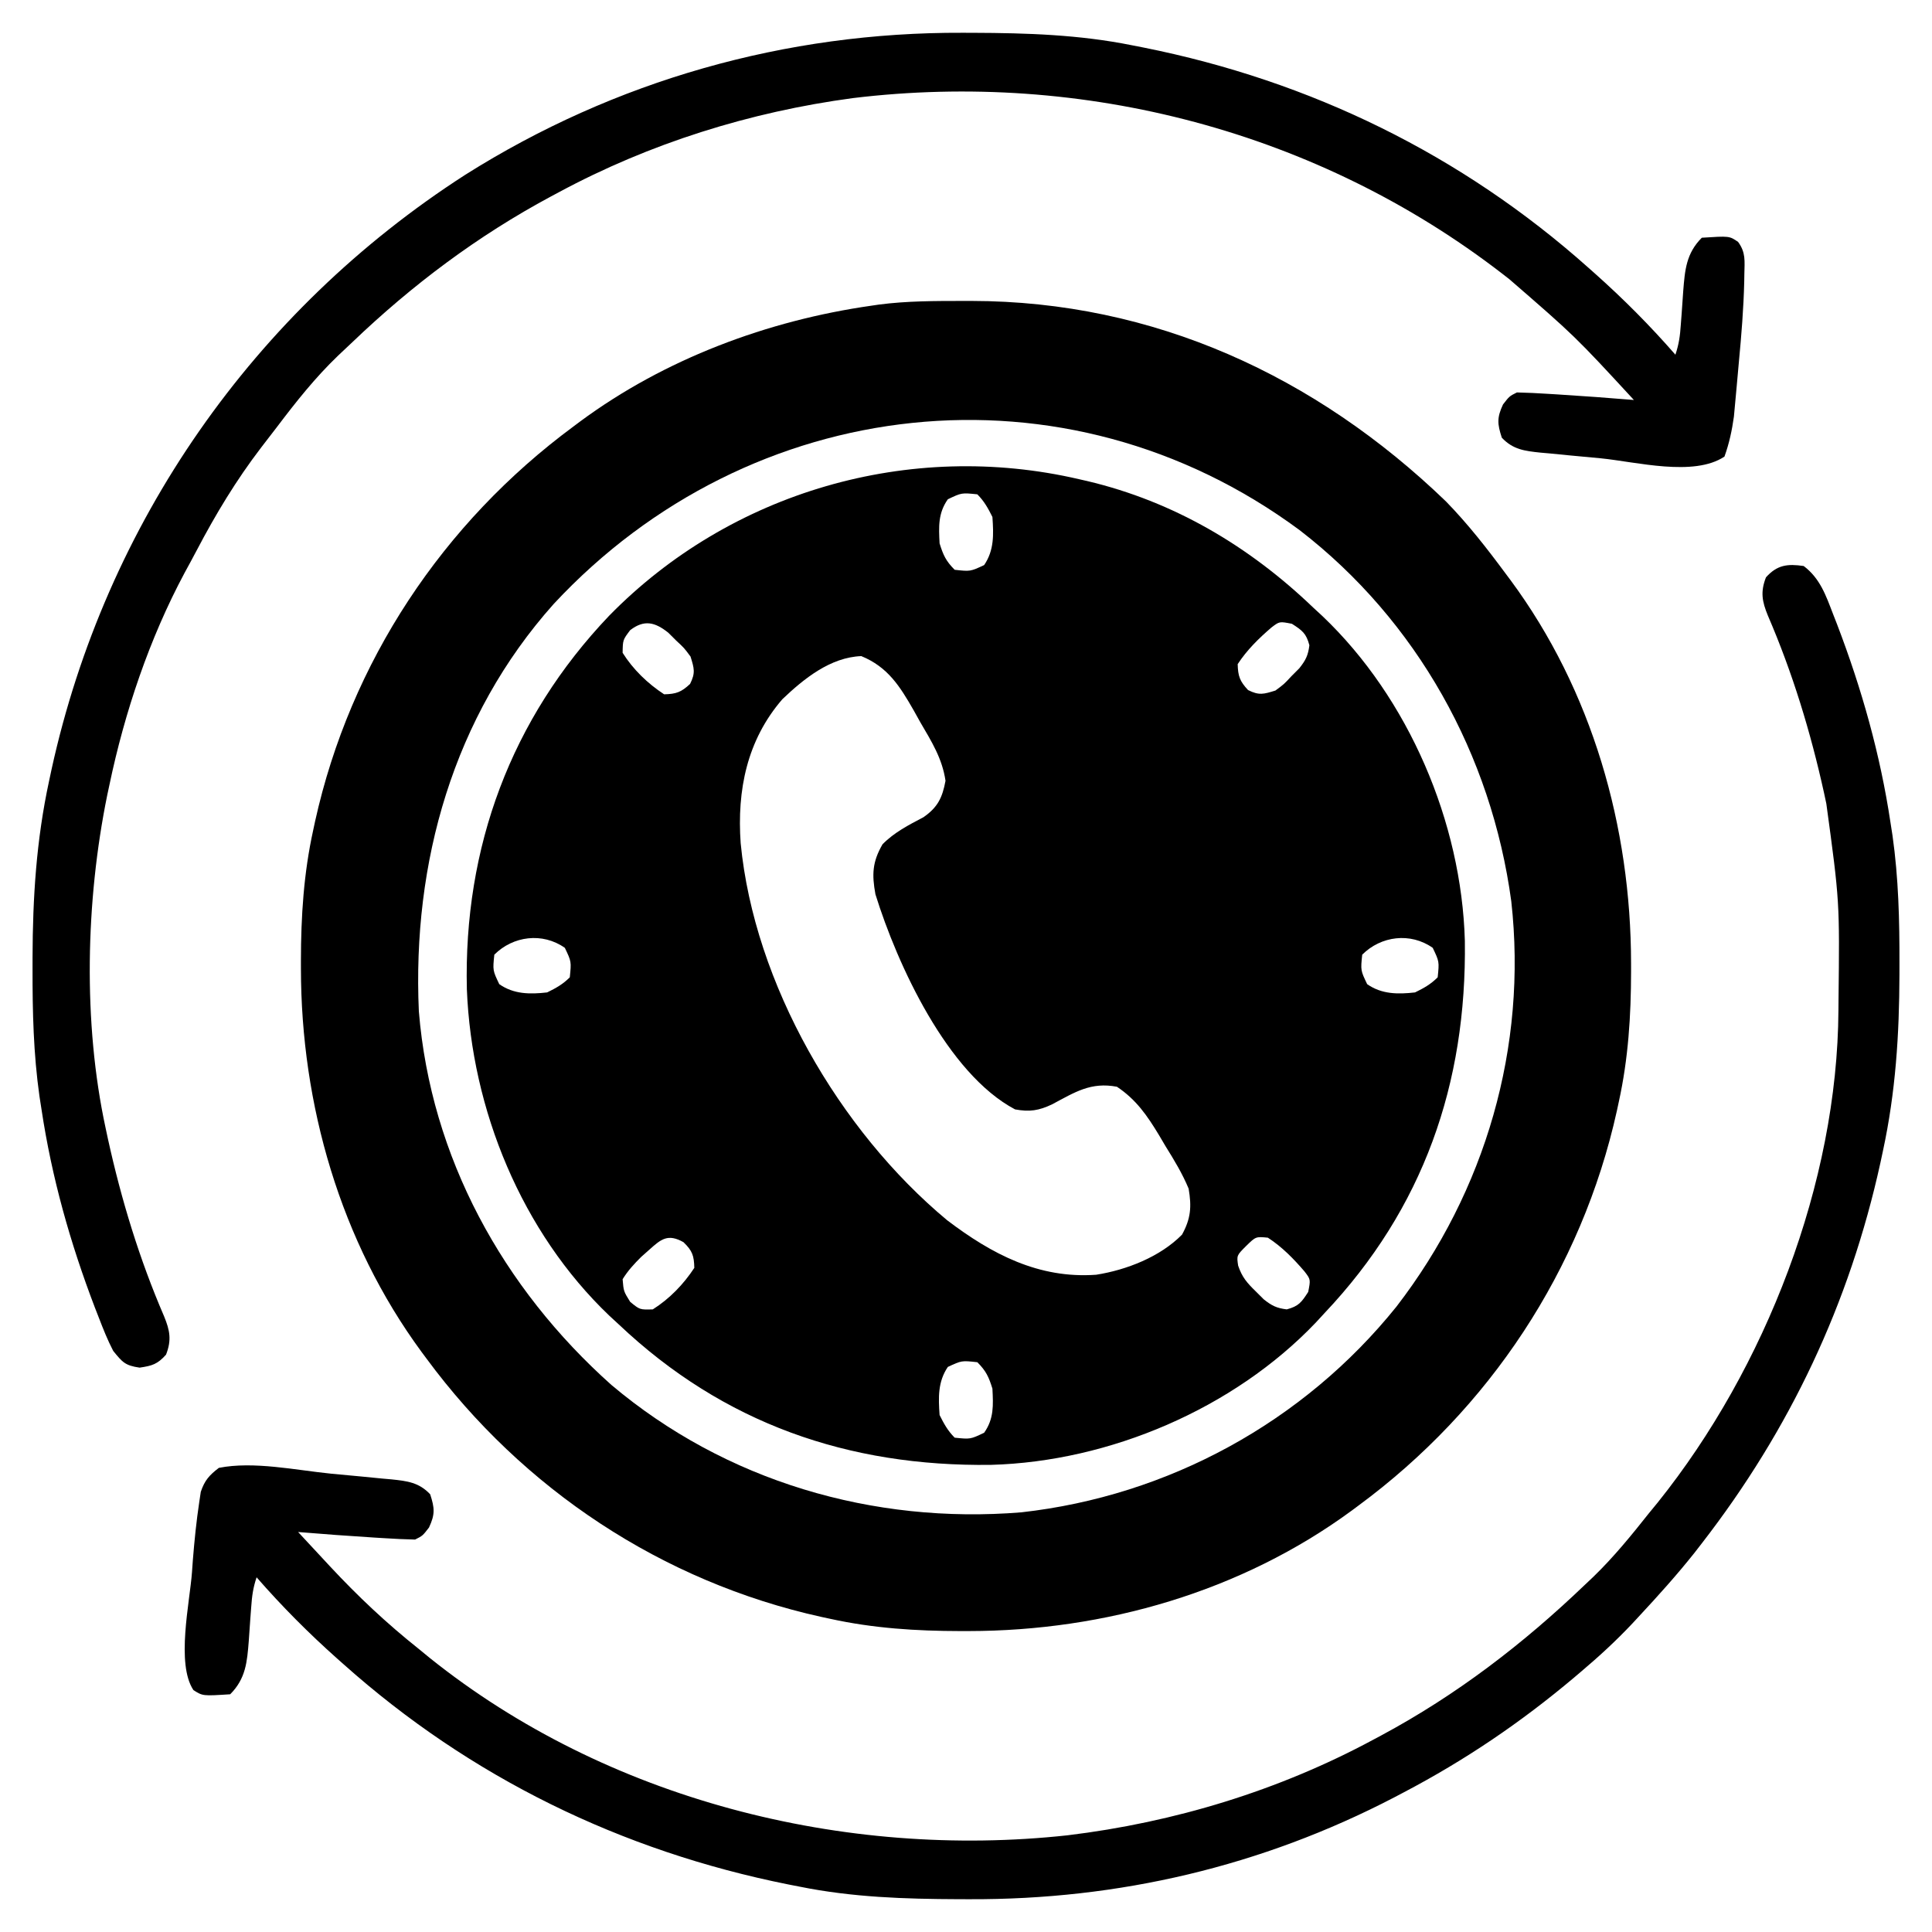 <svg height="512" width="512" xmlns="http://www.w3.org/2000/svg" version="1.1">
<path transform="translate(286,127)" fill="#000000" d="M0 0 C0.685 0.156 1.371 0.311 2.077 0.472 C25.081 5.905 45.041 17.743 62 34 C62.82 34.757 63.64 35.513 64.484 36.293 C87.303 58.013 101.335 90.931 102.203 122.363 C102.708 160.168 91.244 193.262 65 221 C64.241 221.824 63.481 222.647 62.699 223.496 C40.962 246.3 8.076 260.335 -23.363 261.203 C-61.168 261.708 -94.262 250.244 -122 224 C-122.824 223.241 -123.647 222.481 -124.496 221.699 C-147.766 199.518 -161.026 167.026 -162.277 135.145 C-163.167 97.547 -150.599 63.511 -124.598 36.204 C-92.393 3.274 -44.897 -10.454 0 0 Z M-34.812 5.312 C-37.427 9.028 -37.227 12.612 -37 17 C-36.025 20.133 -35.324 21.676 -33 24 C-28.85 24.458 -28.85 24.458 -25.188 22.75 C-22.52 18.818 -22.674 14.646 -23 10 C-24.156 7.687 -25.174 5.826 -27 4 C-31.17 3.572 -31.17 3.572 -34.812 5.312 Z M-119 40 C-120.945 42.582 -120.945 42.582 -121 46 C-118.211 50.43 -114.371 54.134 -110 57 C-106.801 56.922 -105.469 56.437 -103.125 54.25 C-101.651 51.302 -102.039 50.12 -103 47 C-104.674 44.734 -104.674 44.734 -106.812 42.75 C-107.843 41.721 -107.843 41.721 -108.895 40.672 C-112.439 37.858 -115.274 37.143 -119 40 Z M50.934 39.301 C47.541 42.219 44.463 45.244 42 49 C42.078 52.199 42.563 53.531 44.75 55.875 C47.698 57.349 48.88 56.961 52 56 C54.266 54.326 54.266 54.326 56.25 52.188 C57.279 51.157 57.279 51.157 58.328 50.105 C60.028 47.965 60.669 46.686 61 44 C60.167 40.854 59.133 40.086 56.375 38.312 C53.073 37.662 53.073 37.662 50.934 39.301 Z M-78.668 58.301 C-88.061 69.173 -90.706 82.385 -89.716 96.446 C-86.126 133.657 -63.619 172.572 -35 196.375 C-23.138 205.381 -10.722 211.914 4.5 210.82 C12.539 209.558 21.465 206.071 27.25 200.188 C29.593 195.92 29.813 192.784 29 188 C27.337 184.005 25.16 180.416 22.875 176.75 C22.305 175.783 21.735 174.816 21.148 173.82 C17.978 168.589 15.115 164.422 10 161 C3.078 159.687 -1.112 162.428 -7.164 165.652 C-10.699 167.332 -13.146 167.708 -17 167 C-34.926 157.525 -48.19 128.677 -54 110 C-54.968 104.734 -54.818 101.417 -52.125 96.75 C-49.042 93.605 -45.176 91.62 -41.305 89.59 C-37.509 86.972 -36.26 84.406 -35.43 79.914 C-36.291 74 -39.139 69.489 -42.125 64.375 C-42.695 63.351 -43.265 62.328 -43.852 61.273 C-47.518 54.874 -50.704 49.758 -57.75 46.875 C-65.942 47.19 -72.935 52.838 -78.668 58.301 Z M-155 126 C-155.428 130.17 -155.428 130.17 -153.688 133.812 C-149.861 136.506 -145.505 136.518 -141 136 C-138.637 134.844 -136.85 133.85 -135 132 C-134.572 127.83 -134.572 127.83 -136.312 124.188 C-142.225 120.027 -150.023 121.023 -155 126 Z M75 126 C74.572 130.17 74.572 130.17 76.312 133.812 C80.139 136.506 84.495 136.518 89 136 C91.363 134.844 93.15 133.85 95 132 C95.428 127.83 95.428 127.83 93.688 124.188 C87.775 120.027 79.977 121.023 75 126 Z M-114 204.25 C-114.681 204.853 -115.361 205.457 -116.062 206.078 C-117.967 207.967 -119.58 209.722 -121 212 C-120.738 215.203 -120.738 215.203 -119 218 C-116.442 220.103 -116.442 220.103 -113 220 C-108.573 217.197 -104.87 213.376 -102 209 C-102.08 205.736 -102.517 204.466 -104.875 202.188 C-109.024 199.869 -110.792 201.358 -114 204.25 Z M44.25 203.188 C41.719 205.715 41.719 205.715 42.121 208.41 C43.167 211.493 44.487 212.989 46.812 215.25 C47.5 215.936 48.187 216.622 48.895 217.328 C51.035 219.028 52.314 219.669 55 220 C58.146 219.167 58.914 218.133 60.688 215.375 C61.338 212.073 61.338 212.073 59.699 209.934 C56.785 206.545 53.765 203.442 50 201 C46.806 200.689 46.806 200.689 44.25 203.188 Z M-34.812 235.25 C-37.48 239.182 -37.326 243.354 -37 248 C-35.844 250.313 -34.826 252.174 -33 254 C-28.83 254.428 -28.83 254.428 -25.188 252.688 C-22.573 248.972 -22.773 245.388 -23 241 C-23.975 237.867 -24.676 236.324 -27 234 C-31.15 233.542 -31.15 233.542 -34.812 235.25 Z"></path>
<path transform="translate(255.312,79.75)" fill="#000000" d="M0 0 C0.709 -0.001 1.419 -0.001 2.149 -0.002 C50.434 0.071 93.371 19.875 127.875 53.125 C133.684 59.086 138.749 65.564 143.688 72.25 C144.314 73.086 144.314 73.086 144.953 73.938 C166.659 103.265 176.907 139.413 176.938 175.562 C176.938 176.272 176.939 176.981 176.94 177.712 C176.922 189.447 176.21 200.764 173.688 212.25 C173.521 213.025 173.355 213.8 173.184 214.599 C163.841 256.79 139.366 293.678 104.688 319.25 C104.12 319.673 103.552 320.096 102.967 320.531 C73.653 342.07 37.449 352.469 1.375 352.5 C0.666 352.501 -0.044 352.501 -0.774 352.502 C-12.51 352.484 -23.826 351.772 -35.312 349.25 C-36.088 349.084 -36.863 348.917 -37.662 348.746 C-79.852 339.403 -116.741 314.928 -142.312 280.25 C-142.735 279.682 -143.158 279.114 -143.594 278.529 C-165.133 249.216 -175.532 213.011 -175.562 176.938 C-175.563 176.228 -175.564 175.519 -175.565 174.788 C-175.547 163.053 -174.835 151.736 -172.312 140.25 C-172.146 139.475 -171.98 138.7 -171.809 137.901 C-162.46 95.687 -137.982 58.856 -103.312 33.25 C-102.755 32.833 -102.198 32.415 -101.624 31.985 C-79.18 15.373 -51.859 5.168 -24.312 1.25 C-23.684 1.157 -23.056 1.064 -22.408 0.969 C-14.969 -0.007 -7.492 0.006 0 0 Z M-108.584 80.315 C-135.22 110.141 -146.082 148.873 -144.312 188.25 C-141.149 226.978 -122.046 261.59 -93.312 287.25 C-63.023 312.81 -23.941 324.242 15.359 321.032 C54.318 316.675 90.164 297.112 114.762 266.52 C138.364 235.915 149.497 197.598 145.191 159.094 C139.943 120.324 120.233 84.753 89.106 60.748 C27.001 14.797 -56.557 24.368 -108.584 80.315 Z"></path>
<path transform="translate(478,150)" fill="#000000" d="M0 0 C4.385 3.322 5.896 7.843 7.812 12.812 C8.155 13.69 8.498 14.567 8.851 15.471 C15.377 32.541 20.285 49.919 23 68 C23.177 69.135 23.353 70.27 23.535 71.439 C25.136 82.734 25.399 93.915 25.375 105.312 C25.374 106.762 25.374 106.762 25.373 108.241 C25.332 124.146 24.369 139.406 21 155 C20.78 156.029 20.561 157.058 20.334 158.119 C12.148 195.414 -3.617 228.833 -27 259 C-27.674 259.87 -28.348 260.74 -29.043 261.637 C-33.64 267.406 -38.538 272.852 -43.562 278.25 C-44.482 279.242 -44.482 279.242 -45.42 280.255 C-49.707 284.809 -54.223 288.967 -59 293 C-59.624 293.53 -60.247 294.059 -60.889 294.605 C-74.942 306.444 -89.728 316.465 -106 325 C-107.221 325.644 -107.221 325.644 -108.466 326.301 C-143.651 344.612 -181.558 353.475 -221.125 353.312 C-222.072 353.31 -223.019 353.308 -223.995 353.306 C-238.192 353.254 -252.043 352.815 -266 350 C-267.525 349.702 -267.525 349.702 -269.082 349.398 C-313.288 340.554 -353.34 321.04 -387 291 C-387.545 290.517 -388.09 290.034 -388.651 289.536 C-396.259 282.76 -403.303 275.68 -410 268 C-410.942 270.827 -411.229 272.981 -411.43 275.93 C-411.503 276.89 -411.577 277.85 -411.652 278.84 C-411.8 280.855 -411.941 282.871 -412.074 284.887 C-412.513 290.442 -412.865 294.865 -417 299 C-424.263 299.469 -424.263 299.469 -426.738 297.895 C-431.379 290.926 -427.707 274.65 -427.125 266.688 C-427.047 265.603 -426.969 264.519 -426.888 263.402 C-426.476 258.232 -425.954 253.087 -425.18 247.957 C-425.051 247.097 -424.922 246.237 -424.789 245.351 C-423.77 242.313 -422.536 240.942 -420 239 C-410.769 237.172 -399.566 239.613 -390.225 240.544 C-387.479 240.815 -384.732 241.065 -381.984 241.314 C-380.229 241.486 -378.474 241.658 -376.719 241.832 C-375.902 241.904 -375.085 241.976 -374.244 242.05 C-370.057 242.489 -366.961 242.857 -364 246 C-362.807 249.659 -362.673 251.3 -364.312 254.812 C-366 257 -366 257 -368 258 C-370.785 257.935 -373.535 257.808 -376.312 257.625 C-377.517 257.552 -377.517 257.552 -378.746 257.477 C-385.503 257.057 -392.253 256.56 -399 256 C-396.815 258.356 -394.626 260.71 -392.438 263.062 C-391.828 263.719 -391.219 264.376 -390.592 265.053 C-383.16 273.035 -375.546 280.208 -367 287 C-366.045 287.784 -365.09 288.567 -364.105 289.375 C-317.217 326.934 -254.291 342.817 -195.099 336.375 C-166.805 332.947 -139.099 324.529 -114 311 C-113.328 310.641 -112.657 310.283 -111.965 309.914 C-91.988 299.191 -74.343 285.654 -58 270 C-57.25 269.291 -56.5 268.582 -55.727 267.852 C-50.33 262.625 -45.661 256.882 -41 251 C-40.218 250.046 -39.435 249.092 -38.629 248.109 C-10.104 212.51 8.952 163.473 9.203 117.707 C9.214 116.417 9.214 116.417 9.225 115.1 C9.527 88.896 9.527 88.896 6 63 C5.694 61.569 5.694 61.569 5.382 60.109 C1.834 43.998 -2.959 28.281 -9.5 13.125 C-11.019 9.411 -11.515 6.882 -10 3 C-7.03 -0.3 -4.311 -0.629 0 0 Z"></path>
<path transform="translate(255.062,8.688)" fill="#000000" d="M0 0 C1.425 0.003 1.425 0.003 2.878 0.007 C17.093 0.058 30.963 0.494 44.938 3.312 C45.954 3.511 46.971 3.71 48.019 3.915 C92.225 12.758 132.278 32.272 165.938 62.312 C166.482 62.796 167.027 63.279 167.589 63.777 C175.196 70.553 182.24 77.632 188.938 85.312 C189.88 82.486 190.167 80.332 190.367 77.383 C190.477 75.942 190.477 75.942 190.59 74.473 C190.738 72.458 190.878 70.442 191.012 68.426 C191.45 62.87 191.803 58.447 195.938 54.312 C203.252 53.841 203.252 53.841 205.546 55.419 C207.62 58.241 207.275 60.47 207.211 63.938 C207.2 64.596 207.189 65.255 207.177 65.934 C207.009 73.03 206.436 80.095 205.766 87.159 C205.56 89.338 205.369 91.518 205.18 93.699 C205.05 95.112 204.92 96.525 204.789 97.938 C204.674 99.188 204.559 100.438 204.44 101.727 C203.92 105.436 203.202 108.785 201.938 112.312 C193.814 117.728 178.596 113.709 169.162 112.768 C166.416 112.498 163.669 112.248 160.922 111.998 C159.167 111.827 157.411 111.654 155.656 111.48 C154.84 111.408 154.023 111.336 153.182 111.262 C148.995 110.823 145.898 110.455 142.938 107.312 C141.744 103.654 141.611 102.013 143.25 98.5 C144.938 96.312 144.938 96.312 146.938 95.312 C149.723 95.378 152.472 95.504 155.25 95.688 C156.053 95.736 156.856 95.785 157.683 95.836 C164.44 96.256 171.191 96.752 177.938 97.312 C162.319 80.384 162.319 80.384 144.938 65.312 C144.327 64.837 143.717 64.361 143.088 63.871 C94.208 26.138 32.04 9.908 -29.062 17.312 C-56.27 20.965 -82.894 29.285 -107.062 42.312 C-108.07 42.85 -108.07 42.85 -109.098 43.399 C-128.443 53.783 -145.786 66.783 -161.634 81.947 C-162.91 83.167 -164.198 84.373 -165.488 85.578 C-171.527 91.371 -176.612 97.795 -181.651 104.452 C-183.04 106.283 -184.447 108.098 -185.855 109.914 C-192.448 118.529 -197.881 127.539 -202.919 137.14 C-203.976 139.149 -205.059 141.141 -206.148 143.133 C-215.463 160.536 -222.021 180.01 -226.062 199.312 C-226.257 200.224 -226.452 201.136 -226.652 202.076 C-232.346 230.046 -233.118 262.333 -227.062 290.312 C-226.859 291.266 -226.655 292.22 -226.444 293.203 C-222.897 309.314 -218.103 325.032 -211.562 340.188 C-210.043 343.901 -209.548 346.43 -211.062 350.312 C-213.333 352.835 -214.699 353.26 -218.062 353.75 C-221.914 353.188 -222.616 352.323 -225.062 349.312 C-226.551 346.457 -227.717 343.502 -228.875 340.5 C-229.218 339.623 -229.56 338.745 -229.913 337.842 C-236.44 320.771 -241.347 303.394 -244.062 285.312 C-244.327 283.61 -244.327 283.61 -244.598 281.874 C-246.199 270.578 -246.462 259.398 -246.438 248 C-246.437 247.034 -246.436 246.067 -246.436 245.072 C-246.395 229.166 -245.432 213.906 -242.062 198.312 C-241.843 197.283 -241.623 196.254 -241.397 195.194 C-227.097 130.052 -187.86 73.743 -131.77 37.637 C-92.132 12.623 -46.768 -0.191 0 0 Z"></path>
</svg>
